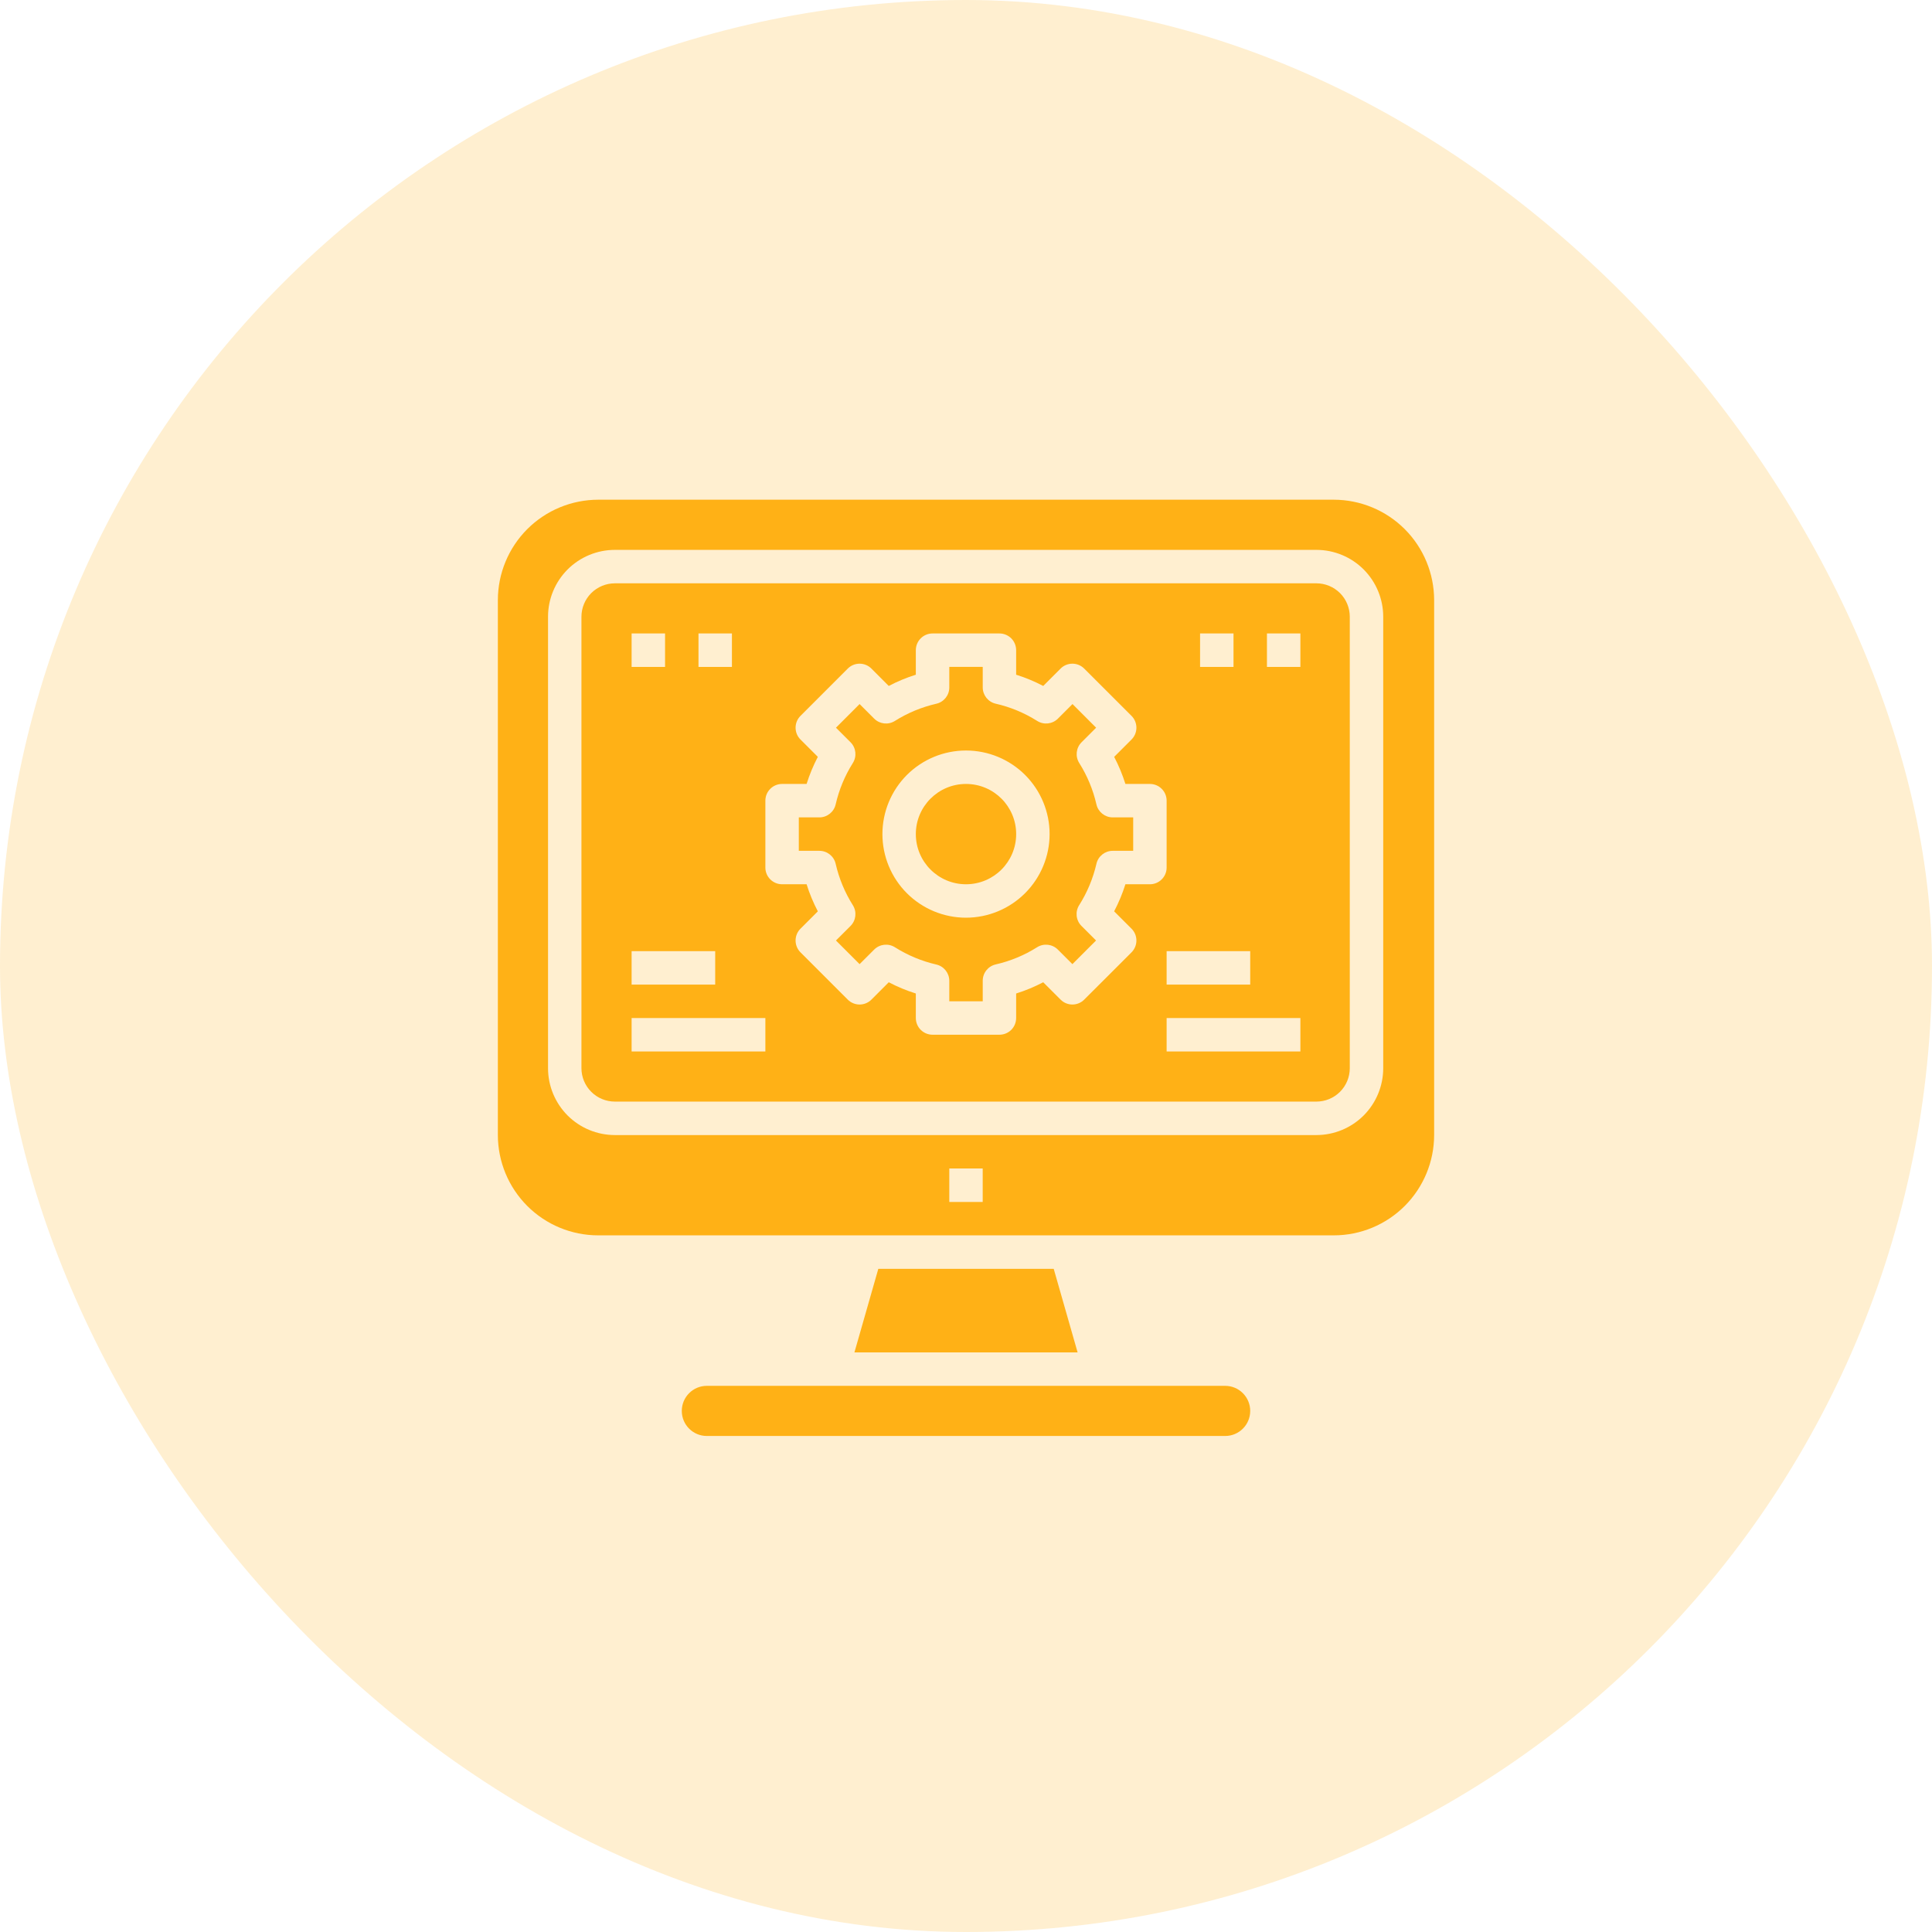 <svg width="65" height="65" viewBox="0 0 65 65" fill="none" xmlns="http://www.w3.org/2000/svg">
<rect width="65" height="65" rx="32.5" fill="#FFB116" fill-opacity="0.2"/>
<g clip-path="url(#clip0_170_628)">
<path d="M34.188 28.062C34.188 28.994 33.432 29.75 32.5 29.75C31.568 29.75 30.812 28.994 30.812 28.062C30.812 27.131 31.568 26.375 32.5 26.375C33.432 26.375 34.188 27.131 34.188 28.062Z" fill="#FFB116"/>
<path d="M41.219 46.625H23.781C23.315 46.625 22.938 47.003 22.938 47.469C22.938 47.935 23.315 48.312 23.781 48.312H41.219C41.685 48.312 42.062 47.935 42.062 47.469C42.062 47.003 41.685 46.625 41.219 46.625Z" fill="#FFB116"/>
<path d="M36.888 27.062C36.775 26.569 36.58 26.099 36.31 25.671C36.17 25.448 36.202 25.159 36.388 24.973L36.878 24.483L36.083 23.687L35.592 24.178H35.592C35.406 24.363 35.117 24.395 34.895 24.255C34.466 23.984 33.994 23.788 33.5 23.675C33.245 23.617 33.064 23.39 33.063 23.129V22.437H31.938V23.129C31.938 23.392 31.756 23.619 31.5 23.677C31.007 23.79 30.536 23.985 30.108 24.255C29.886 24.395 29.597 24.363 29.411 24.178L28.92 23.687L28.125 24.483L28.616 24.973C28.801 25.159 28.833 25.448 28.693 25.671C28.423 26.099 28.228 26.569 28.115 27.062C28.057 27.318 27.829 27.5 27.567 27.5H26.875V28.625H27.567C27.829 28.625 28.057 28.806 28.115 29.062C28.228 29.556 28.423 30.026 28.693 30.454C28.833 30.676 28.801 30.966 28.616 31.152L28.125 31.642L28.92 32.437L29.411 31.947C29.597 31.762 29.886 31.729 30.108 31.869C30.536 32.14 31.007 32.336 31.5 32.45C31.755 32.508 31.936 32.734 31.938 32.996V33.687H33.063V32.996C33.063 32.733 33.244 32.505 33.5 32.447C33.993 32.334 34.464 32.139 34.892 31.869C35.114 31.729 35.404 31.762 35.589 31.947L36.08 32.437L36.875 31.642L36.385 31.152C36.199 30.966 36.167 30.676 36.307 30.454C36.578 30.026 36.774 29.556 36.888 29.062C36.946 28.807 37.172 28.626 37.433 28.625H38.125V27.5H37.433C37.172 27.499 36.946 27.317 36.888 27.062ZM32.5 30.875C31.754 30.875 31.039 30.578 30.511 30.051C29.984 29.524 29.688 28.808 29.688 28.062C29.688 27.317 29.984 26.601 30.511 26.073C31.039 25.546 31.754 25.25 32.5 25.25C33.246 25.25 33.961 25.546 34.489 26.073C35.016 26.601 35.313 27.317 35.313 28.062C35.312 28.808 35.015 29.523 34.488 30.05C33.961 30.577 33.246 30.874 32.5 30.875Z" fill="#FFB116"/>
<path d="M29.55 42.688L28.746 45.5H36.255L35.451 42.688H29.55Z" fill="#FFB116"/>
<path d="M44.875 16.812H20.125C19.23 16.814 18.372 17.169 17.739 17.802C17.107 18.435 16.751 19.293 16.75 20.188V38.188C16.751 39.082 17.107 39.94 17.739 40.573C18.372 41.206 19.23 41.562 20.125 41.562H44.875C45.77 41.562 46.628 41.206 47.261 40.573C47.893 39.94 48.249 39.082 48.25 38.188V20.188C48.249 19.293 47.893 18.435 47.261 17.802C46.628 17.169 45.77 16.814 44.875 16.812ZM33.062 40.438H31.938V39.312H33.062V40.438ZM46.537 35.938C46.537 36.534 46.3 37.106 45.879 37.529C45.457 37.95 44.884 38.188 44.287 38.188H20.688C20.091 38.188 19.518 37.95 19.096 37.529C18.675 37.106 18.438 36.534 18.438 35.938V20.75C18.438 20.153 18.675 19.581 19.096 19.159C19.519 18.737 20.091 18.5 20.688 18.5H44.287C44.884 18.5 45.457 18.737 45.879 19.159C46.3 19.581 46.537 20.153 46.537 20.75V35.938Z" fill="#FFB116"/>
<path d="M44.287 19.625H20.688C20.389 19.625 20.103 19.744 19.892 19.954C19.681 20.165 19.562 20.452 19.562 20.75V35.938C19.562 36.236 19.681 36.522 19.892 36.733C20.103 36.944 20.389 37.062 20.688 37.062H44.287C44.586 37.062 44.872 36.944 45.083 36.733C45.294 36.522 45.412 36.236 45.412 35.938V20.75C45.412 20.452 45.294 20.165 45.083 19.954C44.872 19.744 44.586 19.625 44.287 19.625ZM40.375 21.312H41.5V22.438H40.375V21.312ZM42.062 32V33.125H39.25V32H42.062ZM23.5 21.312H24.625V22.438H23.5V21.312ZM21.25 21.312H22.375V22.438H21.25V21.312ZM21.25 32H24.062V33.125H21.25V32ZM25.75 35.375H21.25V34.25H25.75V35.375ZM38.687 29.75H37.863C37.764 30.064 37.637 30.369 37.484 30.661L38.069 31.245C38.288 31.464 38.288 31.82 38.069 32.04L36.477 33.631C36.258 33.851 35.901 33.851 35.682 33.631L35.098 33.047C34.806 33.2 34.502 33.327 34.187 33.425V34.25C34.187 34.399 34.128 34.542 34.023 34.648C33.917 34.753 33.774 34.812 33.625 34.812H31.375C31.064 34.812 30.812 34.561 30.812 34.25V33.425C30.498 33.327 30.193 33.2 29.901 33.047L29.318 33.631C29.098 33.851 28.742 33.851 28.522 33.631L26.931 32.04C26.712 31.82 26.712 31.464 26.931 31.245L27.515 30.661C27.362 30.369 27.235 30.064 27.137 29.75H26.312C26.002 29.75 25.75 29.498 25.75 29.188V26.938C25.75 26.627 26.002 26.375 26.312 26.375H27.137C27.236 26.061 27.362 25.756 27.515 25.464L26.931 24.88C26.712 24.661 26.712 24.305 26.931 24.085L28.522 22.494C28.742 22.274 29.098 22.274 29.318 22.494L29.901 23.078C30.193 22.925 30.498 22.798 30.812 22.7V21.875C30.812 21.564 31.064 21.312 31.375 21.312H33.625C33.774 21.312 33.917 21.372 34.023 21.477C34.128 21.583 34.187 21.726 34.187 21.875V22.7C34.502 22.798 34.806 22.925 35.098 23.078L35.682 22.494C35.901 22.274 36.258 22.274 36.477 22.494L38.069 24.085C38.288 24.305 38.288 24.661 38.069 24.88L37.485 25.464C37.638 25.756 37.764 26.061 37.863 26.375H38.687C38.837 26.375 38.98 26.434 39.085 26.54C39.191 26.645 39.25 26.788 39.25 26.938V29.188C39.25 29.337 39.191 29.48 39.085 29.585C38.98 29.691 38.837 29.75 38.687 29.75ZM43.75 35.375H39.25V34.25H43.75V35.375ZM43.75 22.438H42.625V21.312H43.75V22.438Z" fill="#FFB116"/>
</g>
<defs>
<clipPath id="clip0_170_628">
<rect width="45" height="37.27" fill="white" transform="translate(10 14)"/>
</clipPath>
</defs>
</svg>
